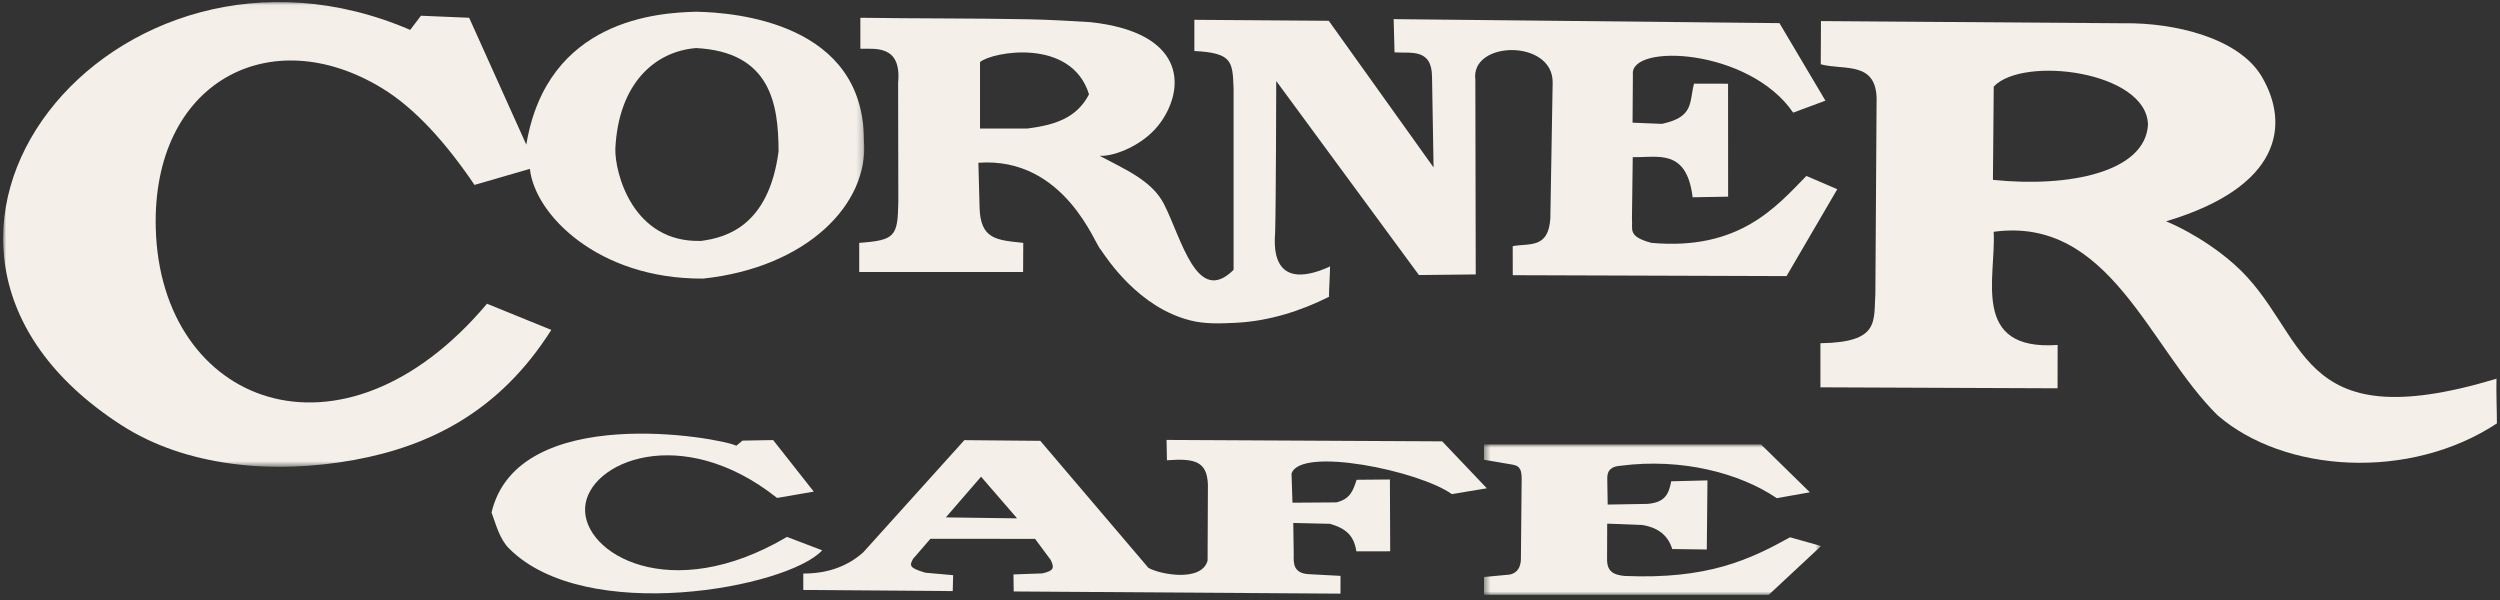 <?xml version="1.0" encoding="UTF-8"?>
<svg width="400px" height="96px" viewBox="0 0 400 96" version="1.1" xmlns="http://www.w3.org/2000/svg" xmlns:xlink="http://www.w3.org/1999/xlink">
    <rect x="0" y="0" width="400" height="96" fill="#333333" stroke="none"/>
    <!-- Generator: Sketch 64 (93537) - https://sketch.com -->
    <title>Group 15</title>
    <desc>Created with Sketch.</desc>
    <defs>
        <polygon id="path-1" points="0.001 0.034 137.775 0.034 137.775 74.398 0.001 74.398"></polygon>
        <polygon id="path-3" points="0.437 0.964 54.369 0.964 54.369 25.042 0.437 25.042"></polygon>
    </defs>
    <g id="Page-1" stroke="none" stroke-width="1" fill="none" fill-rule="evenodd">
        <g id="Group-15" transform="translate(0.5, 0.044)">
            <g id="Group-3" transform="translate(0, 0.248)">
                <mask id="mask-2" fill="white">
                    <use xlink:href="#path-1"></use>
                </mask>
                <g id="Clip-2"></g>
                <path d="M97.954,23.531 C98.446,13.052 104.295,7.916 110.882,7.398 C122.699,8.013 124.068,16.188 124.068,23.952 C122.498,35.768 115.813,37.71 111.695,38.253 C100.711,38.602 97.867,27.316 97.954,23.531 M83.709,22.855 L74.565,2.55 L66.854,2.226 C66.277,2.985 65.711,3.732 65.132,4.492 C17.733,-15.895 -26.313,38.593 18.946,67.744 C29.243,74.374 43.199,75.676 56.225,73.29 C68.095,71.108 79.377,65.669 87.709,52.492 C84.286,51.105 80.854,49.706 77.421,48.307 C54.14,75.918 25.147,64.427 24.421,36.203 C23.821,12.847 42.696,2.9 60.62,13.813 C65.869,17.007 70.779,22.446 75.422,29.294 C78.372,28.438 81.336,27.582 84.286,26.725 C85.024,33.961 95.142,44.389 112.006,44.282 C128.581,42.508 138.58,32.357 137.725,22.203 C137.779,3.408 117.246,1.694 110.86,1.586 C104.959,1.743 87.045,2.719 83.709,22.855" id="Fill-1" fill="#F4F0E9" mask="url(#mask-2)"></path>
            </g>
            <path d="M156.301,9.889 C158.257,8.225 170.929,5.921 173.743,15.05 C171.732,18.968 168.022,19.98 163.882,20.523 L156.301,20.523 L156.301,9.889 Z M137.158,2.799 C146.141,2.932 155.124,2.873 164.086,3.041 C167.38,3.112 170.651,3.293 173.955,3.499 C188.843,5.103 189.281,13.614 185.323,19.366 C182.747,23.127 177.806,25.021 175.454,24.889 C179.442,27.034 183.815,28.831 185.74,32.615 C188.608,38.26 191.013,48.954 196.874,43.13 L196.874,14.133 C196.713,9.793 196.692,8.429 190.597,8.117 L190.597,3.126 L212.101,3.282 L228.871,26.745 C228.786,21.934 228.7,17.11 228.625,12.288 C228.625,7.586 225.129,8.527 222.626,8.333 L222.485,3.017 L284.212,3.656 L291.569,16.063 L286.406,17.978 C279.357,7.657 260.161,6.839 260.761,11.903 L260.708,19.583 L265.391,19.776 C270.609,18.678 269.755,16.291 270.545,13.337 L275.989,13.35 L276,31.423 L270.321,31.519 C269.36,23.574 264.62,25.225 260.738,25.093 C260.697,28.374 260.653,31.653 260.612,34.932 C260.783,36.632 259.819,37.764 263.722,38.815 C277.774,40.079 283.678,33.051 288.522,28.107 L293.464,30.23 L285.346,44.131 L241.542,43.986 C241.542,42.432 241.533,40.888 241.533,39.345 C244.11,38.826 247.255,39.839 247.554,34.896 L247.927,13.073 C247.874,6.186 234.753,6.465 235.554,12.71 L235.618,43.865 L226.528,43.962 L203.697,12.914 C203.697,12.914 203.654,32.979 203.524,37.113 C203.483,38.367 202.36,47.026 212.154,42.661 C212.327,42.588 212.317,42.408 212.306,42.611 C212.306,43.552 212.124,46.675 212.135,47.483 C212.135,47.579 212.22,47.399 212.154,47.435 C207.514,49.762 202.51,51.318 197.367,51.595 C194.648,51.739 192.222,51.799 189.998,51.233 C181.657,49.158 176.61,41.334 175.604,39.875 C174.79,39.32 169.893,24.996 156.042,25.997 L156.226,32.979 C156.312,38.308 158.964,38.356 163.221,38.815 L163.197,43.48 L136.975,43.48 L136.975,38.815 C142.752,38.392 143.136,37.777 143.232,32.255 C143.222,25.901 143.211,19.559 143.2,13.205 C143.788,7.031 139.414,7.816 137.158,7.754 L137.158,2.799 Z" id="Fill-4" fill="#F4F0E9"></path>
            <path d="M318.499,13.807 C323.182,8.828 342.977,11.348 343.179,19.909 C342.742,27.468 330.625,30.001 318.369,28.734 C318.413,23.755 318.456,18.788 318.499,13.807 L318.499,13.807 Z M290.854,3.33 L339.266,3.679 C347.329,3.558 357.745,5.982 361.414,12.265 C365.873,19.909 364.536,29.844 346.077,35.366 C346.066,35.366 351.66,37.536 356.997,42.262 C369.071,52.981 366.162,70.391 398.865,60.577 C398.865,60.565 398.938,60.516 398.938,60.516 C398.874,62.735 399.003,65.365 399.003,67.702 C385.035,76.903 364.996,75.649 354.312,66.401 C343.318,55.573 337.052,34.509 318.486,37.042 C318.905,44.288 314.734,56.128 328.722,55.15 L328.71,62.084 L290.768,61.927 L290.768,54.873 C300.275,54.73 299.271,51.437 299.559,46.939 C299.623,36.8 299.688,26.66 299.751,16.52 C300.061,9.516 294.587,11.287 290.821,10.239 L290.854,3.33 Z" id="Fill-6" fill="#F4F0E9"></path>
            <path d="M117.31,71.271 L118.305,70.452 L123.202,70.367 L129.704,78.614 L123.832,79.627 C108.562,67.498 93.578,73.803 93.119,81.159 C92.66,88.514 106.732,96.905 125.415,85.861 C127.288,86.572 129.169,87.283 131.052,88.008 C125.575,93.987 93.151,100.077 80.896,87.657 C79.485,86.223 78.897,84.04 78.148,81.955 C82.319,64.243 114.518,69.933 117.31,71.271" id="Fill-8" fill="#F4F0E9"></path>
            <path d="M156.472,76.228 L162.236,82.894 L150.835,82.738 L156.472,76.228 Z M128.026,94.35 L151.937,94.53 L152.001,91.986 C150.451,91.877 149.104,91.697 147.553,91.588 C145.05,90.84 144.944,90.49 145.595,89.369 L148.365,86.162 L165.111,86.173 L167.616,89.55 C168.268,90.89 168.033,91.286 166.288,91.697 L161.658,91.865 L161.69,94.59 L213.974,94.939 L213.985,92.094 L208.808,91.818 C206.456,91.648 206.446,90.092 206.499,88.767 L206.422,83.63 L212.283,83.764 C214.829,84.498 216.134,85.62 216.52,88.175 L221.93,88.163 L221.887,76.673 L216.561,76.721 C215.963,78.53 215.535,79.785 213.321,80.339 L206.294,80.387 C206.241,78.832 206.198,77.277 206.145,75.734 C207.546,71.332 226.603,75.286 231.79,79.013 L237.394,78.083 L230.25,70.572 L186.148,70.344 L186.212,73.598 C190.735,73.262 192.607,73.792 192.767,77.47 C192.745,81.532 192.734,85.595 192.715,89.647 C191.75,93.203 184.886,91.805 183.239,90.805 L165.946,70.489 L153.798,70.38 L137.639,88.309 C134.923,90.769 131.501,91.745 128.026,91.72 L128.026,94.35 Z" id="Fill-10" fill="#F4F0E9"></path>
            <g id="Group-14" transform="translate(236.507, 70.091)">
                <mask id="mask-4" fill="white">
                    <use xlink:href="#path-3"></use>
                </mask>
                <g id="Clip-13"></g>
                <path d="M0.437,0.964 L44.743,0.964 L52.571,8.632 C50.806,8.945 49.043,9.258 47.278,9.572 C41.418,5.594 32.123,3.098 22.275,4.387 C20.885,4.485 20.104,5.026 20.157,6.51 L20.222,10.596 C22.327,10.56 24.424,10.525 26.53,10.489 C29.396,10.283 29.996,8.921 30.391,6.872 L36.187,6.727 L36.08,17.783 L30.551,17.711 C29.911,15.649 28.445,14.298 25.75,13.864 L20.146,13.647 L20.125,19.616 C20.222,21.352 21.206,21.835 22.884,22.016 C36.187,22.594 42.894,19.435 49.405,15.83 L54.369,17.228 L45.982,25.043 L0.437,25.043 L0.437,22.184 L4.555,21.798 C6.34,21.401 6.351,19.688 6.34,19.001 L6.458,6.534 C6.447,5.353 6.373,4.436 5.014,4.206 L0.437,3.434 L0.437,0.964 Z" id="Fill-12" fill="#F4F0E9" mask="url(#mask-4)"></path>
            </g>
        </g>
    </g>
</svg>